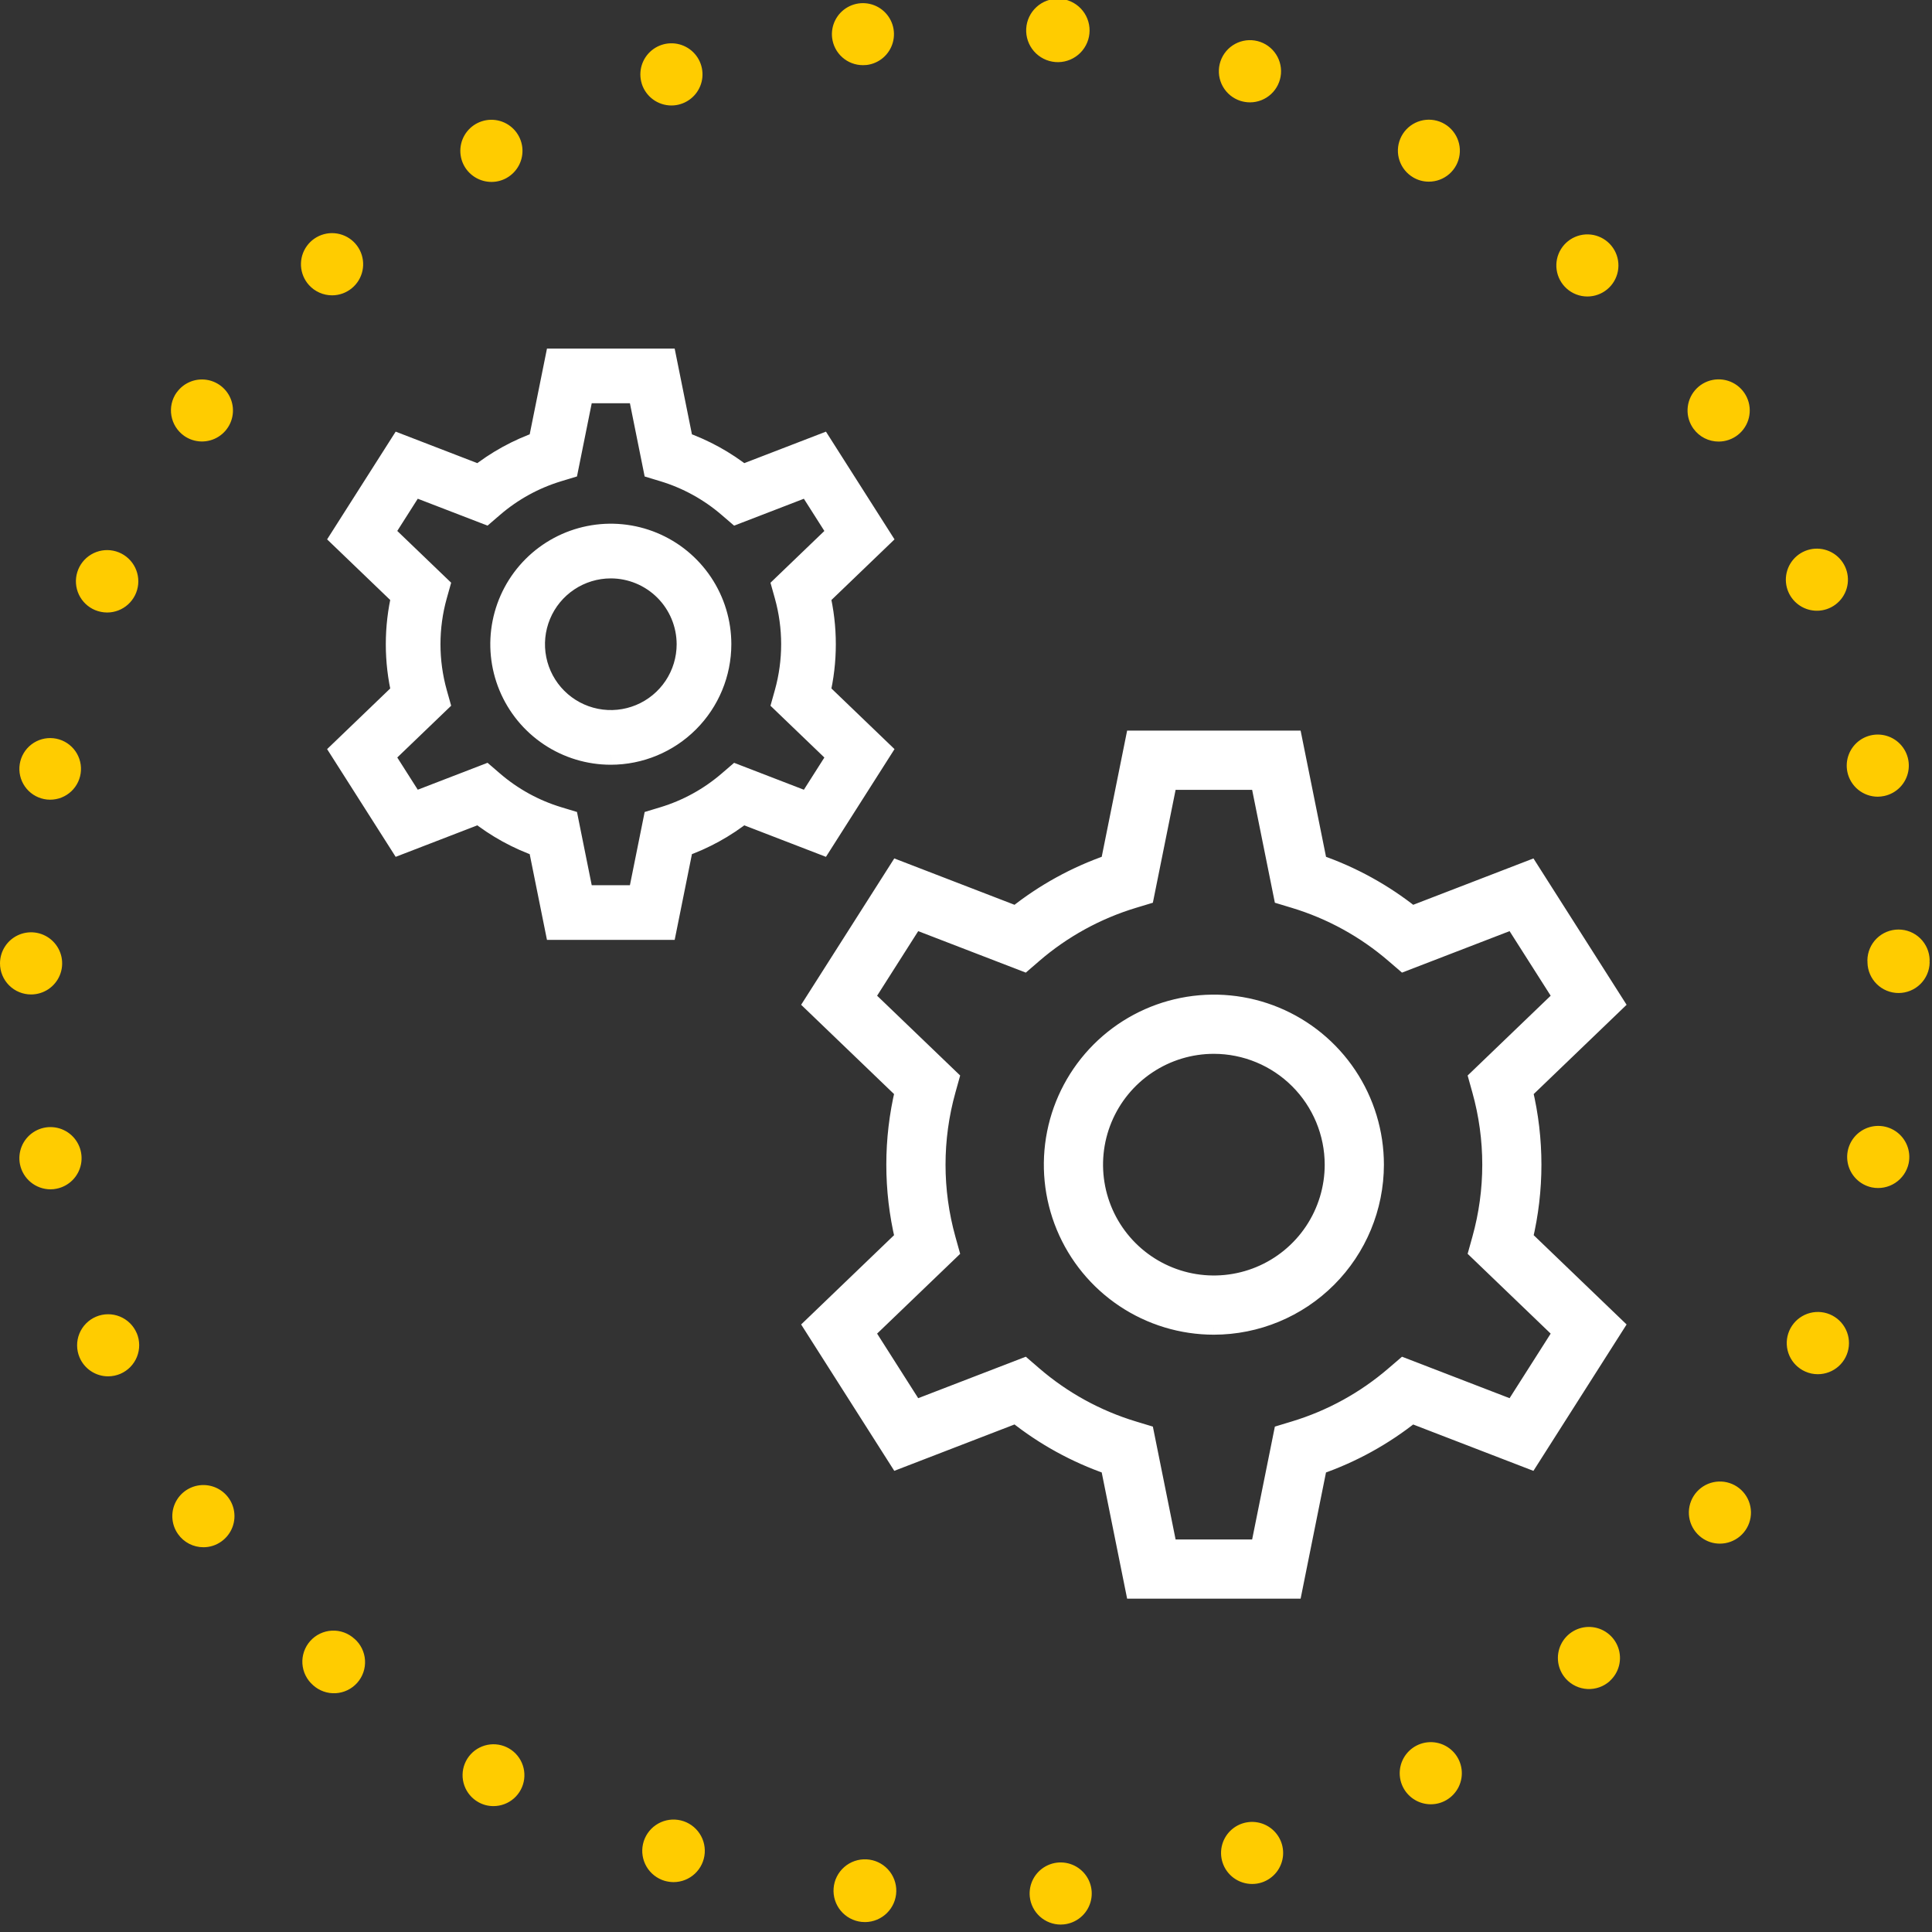 <?xml version="1.0" encoding="UTF-8"?> <svg xmlns="http://www.w3.org/2000/svg" width="210" height="210" viewBox="0 0 210 210" fill="none"><rect x="0" y="0" width="210" height="210" fill="#333333" stroke="none"/><g clip-path="url(#clip0_215_902)"><path d="M131.942 113.546C129.362 113.547 126.839 114.312 124.694 115.746C122.548 117.179 120.876 119.217 119.889 121.601C118.902 123.985 118.643 126.608 119.147 129.139C119.65 131.67 120.893 133.994 122.717 135.819C124.542 137.644 126.867 138.886 129.397 139.39C131.928 139.893 134.551 139.635 136.935 138.647C139.319 137.66 141.357 135.988 142.791 133.842C144.224 131.697 144.99 129.175 144.99 126.594C144.986 123.135 143.61 119.819 141.164 117.372C138.718 114.926 135.401 113.55 131.942 113.546V113.546ZM131.942 144.075C128.484 144.075 125.104 143.05 122.23 141.129C119.355 139.207 117.114 136.477 115.791 133.282C114.468 130.088 114.122 126.573 114.797 123.182C115.472 119.791 117.137 116.676 119.582 114.231C122.027 111.786 125.142 110.121 128.533 109.447C131.925 108.773 135.44 109.119 138.634 110.442C141.828 111.766 144.558 114.007 146.479 116.882C148.4 119.757 149.425 123.137 149.425 126.594C149.42 131.229 147.576 135.673 144.299 138.95C141.021 142.228 136.577 144.071 131.942 144.075" fill="white"></path><path d="M131.942 144.075C128.484 144.075 125.104 143.05 122.23 141.129C119.355 139.207 117.114 136.477 115.791 133.282C114.468 130.088 114.122 126.573 114.797 123.182C115.472 119.791 117.137 116.676 119.582 114.231C122.027 111.786 125.142 110.121 128.533 109.447C131.925 108.773 135.44 109.119 138.634 110.442C141.828 111.766 144.558 114.007 146.479 116.882C148.4 119.757 149.425 123.137 149.425 126.594C149.42 131.229 147.576 135.673 144.299 138.95C141.021 142.228 136.577 144.071 131.942 144.075M131.942 113.546C129.362 113.547 126.839 114.312 124.694 115.746C122.548 117.179 120.876 119.217 119.889 121.601C118.902 123.985 118.643 126.608 119.147 129.139C119.65 131.67 120.893 133.994 122.717 135.819C124.542 137.644 126.867 138.886 129.397 139.39C131.928 139.893 134.551 139.635 136.935 138.647C139.319 137.66 141.357 135.988 142.791 133.842C144.224 131.697 144.99 129.175 144.99 126.594C144.986 123.135 143.61 119.819 141.164 117.372C138.718 114.926 135.401 113.55 131.942 113.546V113.546Z" stroke="white" stroke-width="2" stroke-miterlimit="10"></path><path d="M126.964 168.334H136.921L139.435 155.849L140.705 155.464C144.71 154.253 148.416 152.214 151.583 149.48L152.589 148.617L164.489 153.204L169.835 144.804L160.649 135.978L161.005 134.701C162.487 129.398 162.487 123.791 161.005 118.488L160.649 117.211L169.835 108.384L164.489 99.984L152.589 104.571L151.583 103.707C148.416 100.973 144.71 98.934 140.705 97.723L139.435 97.339L136.921 84.854H126.964L124.449 97.339L123.179 97.723C119.175 98.935 115.469 100.973 112.301 103.707L111.301 104.571L99.401 99.984L94.055 108.384L103.242 117.211L102.886 118.488C101.405 123.791 101.405 129.398 102.886 134.701L103.242 135.978L94.055 144.804L99.401 153.204L111.301 148.617L112.301 149.48C115.469 152.214 119.175 154.253 123.179 155.464L124.449 155.849L126.964 168.334ZM140.552 172.769H123.333L120.62 159.295C116.934 158.022 113.493 156.128 110.444 153.695L97.608 158.645L88.363 144.118L98.278 134.59C97.026 129.33 97.026 123.85 98.278 118.59L88.363 109.062L97.608 94.535L110.444 99.485C113.493 97.053 116.934 95.159 120.62 93.885L123.333 80.412H140.552L143.265 93.885C146.951 95.159 150.392 97.053 153.44 99.485L166.277 94.535L175.521 109.062L165.607 118.59C166.859 123.85 166.859 129.33 165.607 134.59L175.521 144.118L166.273 158.649L153.436 153.699C150.388 156.132 146.947 158.026 143.261 159.299L140.552 172.769Z" fill="white" stroke="white" stroke-width="2" stroke-miterlimit="10"></path><path d="M66.393 61.369C64.681 61.369 63.008 61.877 61.584 62.828C60.161 63.779 59.051 65.13 58.396 66.712C57.741 68.294 57.569 70.034 57.903 71.713C58.237 73.392 59.061 74.935 60.272 76.145C61.482 77.356 63.025 78.18 64.704 78.514C66.383 78.849 68.123 78.677 69.705 78.022C71.287 77.367 72.638 76.258 73.59 74.835C74.541 73.411 75.049 71.738 75.049 70.026C75.046 67.731 74.133 65.531 72.511 63.908C70.888 62.285 68.688 61.372 66.393 61.369ZM66.393 81.624C64.099 81.624 61.856 80.944 59.948 79.669C58.041 78.394 56.554 76.583 55.676 74.463C54.798 72.343 54.568 70.011 55.016 67.761C55.464 65.511 56.568 63.444 58.191 61.821C59.813 60.199 61.88 59.094 64.13 58.647C66.38 58.199 68.713 58.429 70.832 59.307C72.952 60.185 74.763 61.672 76.038 63.579C77.313 65.487 77.993 67.73 77.993 70.024C77.99 73.099 76.767 76.048 74.592 78.223C72.417 80.397 69.469 81.621 66.393 81.624" fill="white"></path><path d="M66.393 81.624C64.099 81.624 61.856 80.944 59.948 79.669C58.041 78.394 56.554 76.583 55.676 74.463C54.798 72.343 54.568 70.011 55.016 67.761C55.464 65.511 56.568 63.444 58.191 61.821C59.813 60.199 61.88 59.094 64.13 58.647C66.38 58.199 68.713 58.429 70.832 59.307C72.952 60.185 74.763 61.672 76.038 63.579C77.313 65.487 77.993 67.73 77.993 70.024C77.99 73.099 76.767 76.048 74.592 78.223C72.417 80.397 69.469 81.621 66.393 81.624M66.393 61.369C64.681 61.369 63.008 61.877 61.584 62.828C60.161 63.779 59.051 65.13 58.396 66.712C57.741 68.294 57.569 70.034 57.903 71.713C58.237 73.392 59.061 74.935 60.272 76.145C61.482 77.356 63.025 78.18 64.704 78.514C66.383 78.849 68.123 78.677 69.705 78.022C71.287 77.367 72.638 76.258 73.59 74.835C74.541 73.411 75.049 71.738 75.049 70.026C75.046 67.731 74.133 65.531 72.511 63.908C70.888 62.285 68.688 61.372 66.393 61.369Z" stroke="white" stroke-width="3" stroke-miterlimit="10"></path><path d="M63.09 97.719H69.697L71.365 89.436L72.207 89.181C74.864 88.377 77.322 87.024 79.424 85.211L80.091 84.638L87.984 87.682L91.529 82.108L85.434 76.252L85.671 75.405C86.654 71.886 86.654 68.166 85.671 64.648L85.434 63.801L91.529 57.945L87.984 52.371L80.091 55.414L79.424 54.841C77.322 53.027 74.864 51.674 72.207 50.871L71.365 50.616L69.697 42.33H63.09L61.422 50.613L60.58 50.868C57.922 51.671 55.464 53.024 53.362 54.838L52.696 55.411L44.803 52.368L41.257 57.942L47.352 63.798L47.114 64.645C46.132 68.163 46.132 71.883 47.114 75.402L47.352 76.249L41.257 82.105L44.803 87.679L52.696 84.635L53.362 85.208C55.464 87.021 57.922 88.374 60.58 89.178L61.422 89.433L63.09 97.719ZM72.106 100.662H60.681L58.88 91.722C56.435 90.878 54.152 89.622 52.13 88.009L43.614 91.294L37.48 81.656L44.059 75.334C43.228 71.844 43.228 68.207 44.059 64.718L37.48 58.397L43.614 48.759L52.13 52.043C54.153 50.43 56.436 49.174 58.88 48.329L60.681 39.391H72.106L73.906 48.329C76.35 49.174 78.633 50.43 80.656 52.043L89.172 48.759L95.305 58.397L88.728 64.718C89.558 68.207 89.558 71.844 88.728 75.334L95.305 81.656L89.172 91.294L80.656 88.009C78.634 89.622 76.351 90.878 73.906 91.722L72.106 100.662Z" fill="white" stroke="white" stroke-width="3" stroke-miterlimit="10"></path><path d="M114.704 6.744C113.808 6.67 112.976 6.249 112.386 5.571C111.795 4.892 111.494 4.01 111.545 3.112C111.596 2.214 111.996 1.372 112.659 0.765C113.323 0.158 114.197 -0.166 115.096 -0.137C115.995 -0.108 116.847 0.271 117.47 0.919C118.094 1.567 118.439 2.433 118.433 3.332C118.427 4.231 118.07 5.092 117.437 5.732C116.805 6.371 115.948 6.738 115.049 6.755C114.933 6.755 114.817 6.755 114.704 6.744ZM90.448 4.11C90.37 3.448 90.49 2.777 90.793 2.183C91.096 1.589 91.568 1.098 92.149 0.772C92.731 0.446 93.396 0.3 94.061 0.352C94.726 0.404 95.36 0.652 95.884 1.064C96.408 1.477 96.798 2.035 97.005 2.669C97.211 3.303 97.225 3.984 97.045 4.626C96.865 5.268 96.499 5.842 95.993 6.276C95.487 6.71 94.863 6.984 94.201 7.064C94.066 7.072 93.931 7.083 93.796 7.083C92.971 7.083 92.174 6.781 91.557 6.233C90.939 5.685 90.545 4.929 90.448 4.11V4.11ZM134.827 10.963C134.017 10.702 133.335 10.144 132.917 9.402C132.5 8.661 132.378 7.788 132.575 6.96C132.773 6.132 133.276 5.409 133.983 4.935C134.69 4.462 135.55 4.272 136.391 4.405C137.232 4.538 137.992 4.983 138.519 5.651C139.046 6.32 139.302 7.162 139.235 8.011C139.168 8.86 138.783 9.652 138.157 10.229C137.532 10.807 136.711 11.127 135.86 11.126C135.509 11.123 135.161 11.068 134.827 10.963ZM69.754 9.08C69.557 8.442 69.554 7.759 69.745 7.119C69.936 6.479 70.312 5.91 70.826 5.484C71.34 5.057 71.969 4.793 72.633 4.724C73.298 4.655 73.968 4.785 74.558 5.097C75.149 5.408 75.634 5.888 75.952 6.475C76.27 7.063 76.407 7.731 76.346 8.396C76.284 9.061 76.026 9.693 75.606 10.212C75.185 10.731 74.62 11.113 73.982 11.311C73.659 11.414 73.321 11.465 72.982 11.465C72.259 11.465 71.555 11.234 70.973 10.804C70.392 10.375 69.963 9.771 69.75 9.08H69.754ZM153.624 19.292C152.917 18.882 152.383 18.229 152.122 17.455C151.86 16.68 151.889 15.837 152.204 15.083C152.518 14.329 153.096 13.714 153.829 13.354C154.563 12.994 155.403 12.913 156.191 13.126C156.98 13.34 157.665 13.832 158.117 14.513C158.57 15.194 158.76 16.015 158.651 16.825C158.542 17.635 158.143 18.378 157.527 18.916C156.911 19.453 156.121 19.748 155.304 19.746C154.713 19.747 154.133 19.591 153.624 19.292V19.292ZM50.459 18.037C50.135 17.452 49.991 16.785 50.046 16.119C50.101 15.453 50.352 14.818 50.768 14.295C51.184 13.772 51.745 13.383 52.382 13.18C53.018 12.975 53.701 12.965 54.343 13.149C54.986 13.332 55.559 13.703 55.992 14.213C56.423 14.723 56.695 15.349 56.771 16.013C56.847 16.677 56.724 17.349 56.418 17.943C56.112 18.537 55.637 19.027 55.053 19.352C54.555 19.629 53.993 19.774 53.423 19.774C52.819 19.774 52.226 19.614 51.705 19.308C51.184 19.003 50.754 18.564 50.459 18.037V18.037ZM33.579 30.981C33.061 30.405 32.757 29.669 32.716 28.896C32.676 28.122 32.902 27.359 33.358 26.732C33.813 26.106 34.469 25.655 35.217 25.454C35.965 25.254 36.759 25.316 37.467 25.631C38.174 25.945 38.752 26.493 39.104 27.183C39.456 27.873 39.561 28.663 39.401 29.42C39.24 30.178 38.825 30.857 38.223 31.345C37.622 31.833 36.871 32.1 36.097 32.101C35.622 32.101 35.153 32.001 34.719 31.808C34.285 31.616 33.897 31.334 33.579 30.981V30.981ZM170.279 31.356C169.694 30.827 169.313 30.11 169.201 29.33C169.089 28.549 169.254 27.754 169.668 27.083C170.081 26.412 170.716 25.906 171.463 25.654C172.21 25.402 173.022 25.419 173.757 25.703C174.493 25.987 175.106 26.52 175.49 27.208C175.874 27.897 176.004 28.698 175.859 29.473C175.714 30.248 175.302 30.948 174.695 31.451C174.088 31.954 173.323 32.228 172.535 32.227C171.701 32.226 170.897 31.916 170.279 31.356ZM20.009 47.37C19.278 46.852 18.782 46.066 18.63 45.182C18.477 44.3 18.682 43.392 19.198 42.66H19.207C19.594 42.117 20.132 41.702 20.755 41.465C21.378 41.229 22.056 41.182 22.706 41.331C23.355 41.48 23.946 41.818 24.403 42.302C24.86 42.786 25.164 43.395 25.275 44.052C25.387 44.709 25.301 45.384 25.03 45.992C24.758 46.6 24.312 47.114 23.748 47.469C23.185 47.824 22.529 48.004 21.863 47.986C21.197 47.969 20.551 47.754 20.007 47.37H20.009ZM184.077 46.606C183.63 45.992 183.402 45.245 183.431 44.486C183.46 43.727 183.744 43 184.237 42.422C184.729 41.843 185.402 41.448 186.147 41.299C186.892 41.151 187.666 41.257 188.343 41.601C189.02 41.946 189.561 42.508 189.879 43.198C190.198 43.888 190.275 44.665 190.097 45.403C189.92 46.142 189.499 46.8 188.903 47.27C188.306 47.74 187.569 47.996 186.809 47.996C186.276 47.997 185.751 47.871 185.276 47.63C184.801 47.388 184.39 47.037 184.077 46.606ZM194.406 64.385C194.11 63.72 194.036 62.977 194.196 62.268C194.356 61.558 194.741 60.919 195.294 60.445C195.847 59.972 196.538 59.691 197.264 59.642C197.99 59.594 198.713 59.782 199.323 60.177C199.934 60.573 200.401 61.156 200.653 61.838C200.906 62.52 200.931 63.266 200.725 63.964C200.52 64.662 200.094 65.275 199.511 65.711C198.929 66.147 198.221 66.384 197.493 66.385C196.84 66.385 196.201 66.197 195.654 65.842C195.106 65.487 194.672 64.981 194.406 64.385ZM10.336 66.315C9.56 65.99 8.931 65.389 8.573 64.628C8.215 63.866 8.153 62.999 8.399 62.194C8.645 61.389 9.181 60.705 9.903 60.273C10.625 59.841 11.482 59.694 12.307 59.858C13.133 60.023 13.867 60.489 14.368 61.165C14.869 61.841 15.101 62.679 15.019 63.516C14.937 64.353 14.546 65.13 13.923 65.696C13.3 66.262 12.489 66.576 11.648 66.577C11.198 66.575 10.752 66.486 10.336 66.315ZM200.804 83.92C200.665 83.267 200.723 82.587 200.971 81.967C201.218 81.347 201.644 80.814 202.194 80.436C202.744 80.058 203.394 79.852 204.062 79.843C204.73 79.835 205.385 80.024 205.945 80.388C206.504 80.752 206.944 81.274 207.207 81.887C207.47 82.501 207.545 83.179 207.423 83.835C207.301 84.492 206.987 85.097 206.521 85.575C206.055 86.053 205.457 86.382 204.804 86.52C204.574 86.569 204.339 86.595 204.104 86.598C203.331 86.597 202.582 86.331 201.981 85.844C201.381 85.357 200.965 84.679 200.804 83.923V83.92ZM4.778 86.854C3.936 86.68 3.193 86.189 2.703 85.483C2.213 84.777 2.013 83.909 2.145 83.06C2.277 82.211 2.731 81.444 3.412 80.92C4.093 80.396 4.95 80.153 5.804 80.243C6.659 80.333 7.447 80.748 8.004 81.402C8.562 82.057 8.846 82.9 8.798 83.759C8.751 84.617 8.375 85.424 7.749 86.013C7.123 86.602 6.295 86.928 5.435 86.923C5.214 86.924 4.994 86.9 4.778 86.854V86.854ZM202.987 104.616V104.516C202.987 104.469 202.977 104.416 202.977 104.372C202.99 103.484 203.35 102.637 203.981 102.013C204.613 101.389 205.464 101.038 206.351 101.036C207.239 101.033 208.092 101.379 208.726 102C209.361 102.62 209.726 103.465 209.744 104.353C209.744 104.392 209.733 104.439 209.733 104.477C209.733 104.515 209.744 104.565 209.744 104.615C209.729 105.501 209.366 106.345 208.734 106.966C208.102 107.588 207.252 107.936 206.366 107.936C205.479 107.936 204.629 107.588 203.997 106.966C203.365 106.345 203.002 105.501 202.987 104.615V104.616ZM2.40586e-06 104.715C5.33149e-06 104.047 0.198 103.394 0.569 102.839C0.939 102.284 1.466 101.851 2.083 101.595C2.7 101.339 3.378 101.271 4.033 101.401C4.688 101.53 5.29 101.851 5.763 102.323C6.236 102.794 6.558 103.395 6.69 104.05C6.821 104.704 6.756 105.383 6.502 106.001C6.248 106.618 5.816 107.146 5.262 107.519C4.708 107.891 4.056 108.091 3.388 108.093C2.943 108.095 2.503 108.009 2.092 107.84C1.68 107.671 1.307 107.422 0.992 107.108C0.677 106.794 0.427 106.421 0.257 106.01C0.087 105.6 -0.001 105.159 2.40586e-06 104.715V104.715ZM203.462 129.065C202.808 128.928 202.21 128.6 201.742 128.122C201.275 127.645 200.959 127.04 200.836 126.383C200.712 125.727 200.786 125.049 201.048 124.434C201.31 123.819 201.749 123.296 202.308 122.931C202.867 122.566 203.522 122.374 204.19 122.381C204.858 122.388 205.509 122.592 206.061 122.969C206.612 123.346 207.04 123.878 207.289 124.497C207.539 125.117 207.599 125.797 207.462 126.451V126.459C207.271 127.332 206.745 128.094 205.996 128.582C205.248 129.07 204.337 129.243 203.462 129.065V129.065ZM2.173 126.562C2.04 125.906 2.105 125.226 2.359 124.607C2.613 123.988 3.045 123.458 3.6 123.085C4.155 122.711 4.809 122.511 5.478 122.509C6.147 122.508 6.801 122.704 7.359 123.075C7.916 123.445 8.35 123.973 8.608 124.59C8.865 125.208 8.933 125.888 8.804 126.544C8.674 127.201 8.353 127.804 7.881 128.278C7.408 128.752 6.806 129.074 6.15 129.206C5.931 129.253 5.707 129.277 5.483 129.275C4.704 129.272 3.949 129.001 3.346 128.506C2.743 128.012 2.329 127.326 2.173 126.562V126.562ZM196.223 149.08C195.458 148.741 194.846 148.131 194.505 147.368C194.164 146.604 194.117 145.741 194.375 144.946C194.632 144.15 195.175 143.478 195.899 143.059C196.623 142.64 197.476 142.504 198.294 142.677C199.112 142.85 199.837 143.32 200.329 143.997C200.821 144.673 201.045 145.507 200.958 146.339C200.871 147.171 200.479 147.941 199.857 148.501C199.236 149.06 198.429 149.37 197.593 149.37C197.121 149.373 196.653 149.274 196.223 149.08V149.08ZM8.648 147.545C8.475 147.137 8.384 146.699 8.381 146.255C8.377 145.812 8.461 145.373 8.627 144.962C8.793 144.551 9.039 144.177 9.35 143.861C9.66 143.545 10.03 143.293 10.438 143.12C10.847 142.947 11.285 142.856 11.728 142.853C12.171 142.849 12.611 142.933 13.022 143.099C13.432 143.265 13.806 143.511 14.123 143.822C14.438 144.133 14.69 144.503 14.863 144.911V144.9C15.211 145.724 15.219 146.653 14.885 147.483C14.551 148.314 13.902 148.978 13.079 149.331C12.66 149.508 12.21 149.6 11.755 149.602C11.092 149.602 10.444 149.407 9.892 149.041C9.339 148.676 8.906 148.155 8.648 147.545V147.545ZM184.958 167.138C184.309 166.664 183.849 165.975 183.663 165.193C183.476 164.411 183.575 163.589 183.941 162.873C184.307 162.158 184.916 161.596 185.658 161.289C186.401 160.983 187.229 160.951 187.993 161.2C188.757 161.449 189.407 161.962 189.827 162.648C190.246 163.334 190.407 164.146 190.281 164.94C190.155 165.734 189.75 166.456 189.138 166.978C188.527 167.499 187.75 167.786 186.946 167.786C186.231 167.79 185.533 167.563 184.958 167.138V167.138ZM19.352 166.752C18.965 166.207 18.749 165.559 18.73 164.891C18.711 164.223 18.891 163.565 19.246 162.999C19.602 162.433 20.117 161.985 20.727 161.712C21.337 161.439 22.014 161.353 22.673 161.465C23.332 161.577 23.943 161.881 24.429 162.34C24.914 162.8 25.253 163.392 25.402 164.044C25.55 164.695 25.503 165.377 25.264 166.001C25.026 166.625 24.608 167.165 24.063 167.552C23.495 167.96 22.813 168.18 22.113 168.178C21.572 168.179 21.038 168.05 20.558 167.802C20.077 167.553 19.663 167.192 19.352 166.75V166.752ZM170.202 182.474C169.755 181.978 169.466 181.36 169.37 180.7C169.274 180.039 169.377 179.365 169.664 178.762C169.952 178.16 170.411 177.656 170.985 177.315C171.559 176.973 172.221 176.81 172.888 176.845C173.554 176.88 174.196 177.112 174.73 177.512C175.265 177.911 175.669 178.461 175.892 179.09C176.115 179.719 176.145 180.401 175.981 181.048C175.816 181.695 175.463 182.278 174.967 182.725H174.978C174.311 183.325 173.434 183.635 172.538 183.588C171.642 183.541 170.802 183.14 170.202 182.474V182.474ZM34.032 183.174C33.693 182.881 33.416 182.523 33.216 182.122C33.017 181.72 32.899 181.283 32.87 180.836C32.841 180.389 32.902 179.94 33.048 179.516C33.194 179.093 33.423 178.702 33.722 178.368C34.02 178.034 34.382 177.762 34.787 177.569C35.192 177.376 35.63 177.266 36.078 177.244C36.526 177.222 36.974 177.29 37.395 177.443C37.816 177.596 38.203 177.832 38.532 178.136V178.129C38.867 178.423 39.141 178.781 39.337 179.182C39.533 179.582 39.648 180.018 39.675 180.463C39.702 180.908 39.641 181.354 39.495 181.776C39.349 182.197 39.121 182.586 38.824 182.919C38.527 183.252 38.167 183.523 37.765 183.716C37.363 183.909 36.927 184.021 36.481 184.045C36.036 184.069 35.59 184.004 35.17 183.855C34.749 183.706 34.363 183.475 34.032 183.176V183.174ZM152.594 194.429C152.26 193.85 152.105 193.186 152.149 192.52C152.192 191.853 152.432 191.215 152.839 190.685C153.245 190.155 153.8 189.757 154.432 189.542C155.064 189.328 155.746 189.305 156.392 189.478C157.037 189.65 157.616 190.01 158.057 190.512C158.497 191.014 158.779 191.636 158.866 192.298C158.954 192.96 158.843 193.633 158.548 194.232C158.252 194.831 157.786 195.33 157.208 195.664C156.696 195.962 156.113 196.119 155.52 196.117C154.927 196.117 154.345 195.961 153.831 195.664C153.318 195.368 152.891 194.942 152.594 194.429ZM52.006 195.892C51.291 195.494 50.746 194.849 50.473 194.079C50.199 193.308 50.216 192.464 50.52 191.705C50.825 190.945 51.395 190.323 52.125 189.955C52.855 189.586 53.695 189.496 54.486 189.702C55.278 189.908 55.967 190.395 56.425 191.073C56.883 191.751 57.078 192.572 56.974 193.383C56.869 194.195 56.473 194.94 55.858 195.48C55.244 196.019 54.454 196.317 53.636 196.316C53.065 196.318 52.503 196.172 52.006 195.892V195.892ZM72.234 204.435C71.412 204.188 70.713 203.64 70.278 202.9C69.843 202.159 69.704 201.282 69.89 200.443C70.075 199.605 70.571 198.868 71.278 198.38C71.984 197.892 72.849 197.69 73.699 197.813C74.548 197.937 75.32 198.377 75.858 199.046C76.397 199.715 76.662 200.562 76.601 201.419C76.54 202.275 76.158 203.077 75.53 203.663C74.903 204.249 74.077 204.576 73.218 204.578C72.885 204.576 72.554 204.528 72.234 204.435V204.435ZM132.885 202.444C132.68 201.809 132.668 201.128 132.85 200.486C133.033 199.844 133.401 199.271 133.909 198.838C134.417 198.406 135.041 198.134 135.704 198.056C136.366 197.978 137.037 198.099 137.631 198.402C138.225 198.705 138.716 199.177 139.042 199.76C139.368 200.342 139.514 201.007 139.462 201.672C139.41 202.337 139.161 202.972 138.749 203.496C138.336 204.02 137.777 204.41 137.143 204.617C136.807 204.726 136.455 204.781 136.101 204.78C135.387 204.78 134.691 204.554 134.113 204.135C133.535 203.715 133.105 203.123 132.885 202.444V202.444ZM93.652 208.902H93.641C92.759 208.805 91.949 208.369 91.383 207.686C90.817 207.002 90.54 206.125 90.61 205.241C90.68 204.356 91.092 203.534 91.758 202.948C92.425 202.362 93.293 202.058 94.18 202.102C95.066 202.146 95.9 202.533 96.506 203.182C97.111 203.83 97.44 204.689 97.423 205.576C97.406 206.463 97.044 207.309 96.413 207.933C95.783 208.558 94.934 208.913 94.047 208.922C93.914 208.922 93.776 208.911 93.652 208.902ZM111.933 206.161C111.865 205.497 111.995 204.827 112.307 204.237C112.619 203.647 113.099 203.162 113.686 202.845C114.273 202.527 114.942 202.391 115.606 202.453C116.271 202.516 116.902 202.774 117.42 203.195C117.939 203.616 118.32 204.181 118.517 204.819C118.714 205.457 118.717 206.139 118.527 206.779C118.336 207.419 117.96 207.988 117.446 208.414C116.932 208.84 116.303 209.104 115.639 209.173C115.523 209.181 115.407 209.192 115.291 209.192C114.456 209.19 113.651 208.88 113.031 208.32C112.411 207.76 112.02 206.991 111.933 206.161" fill="#FFCC00"></path></g><defs><clipPath id="clip0_215_902"><rect width="209.744" height="209.192" fill="white"></rect></clipPath></defs></svg> 